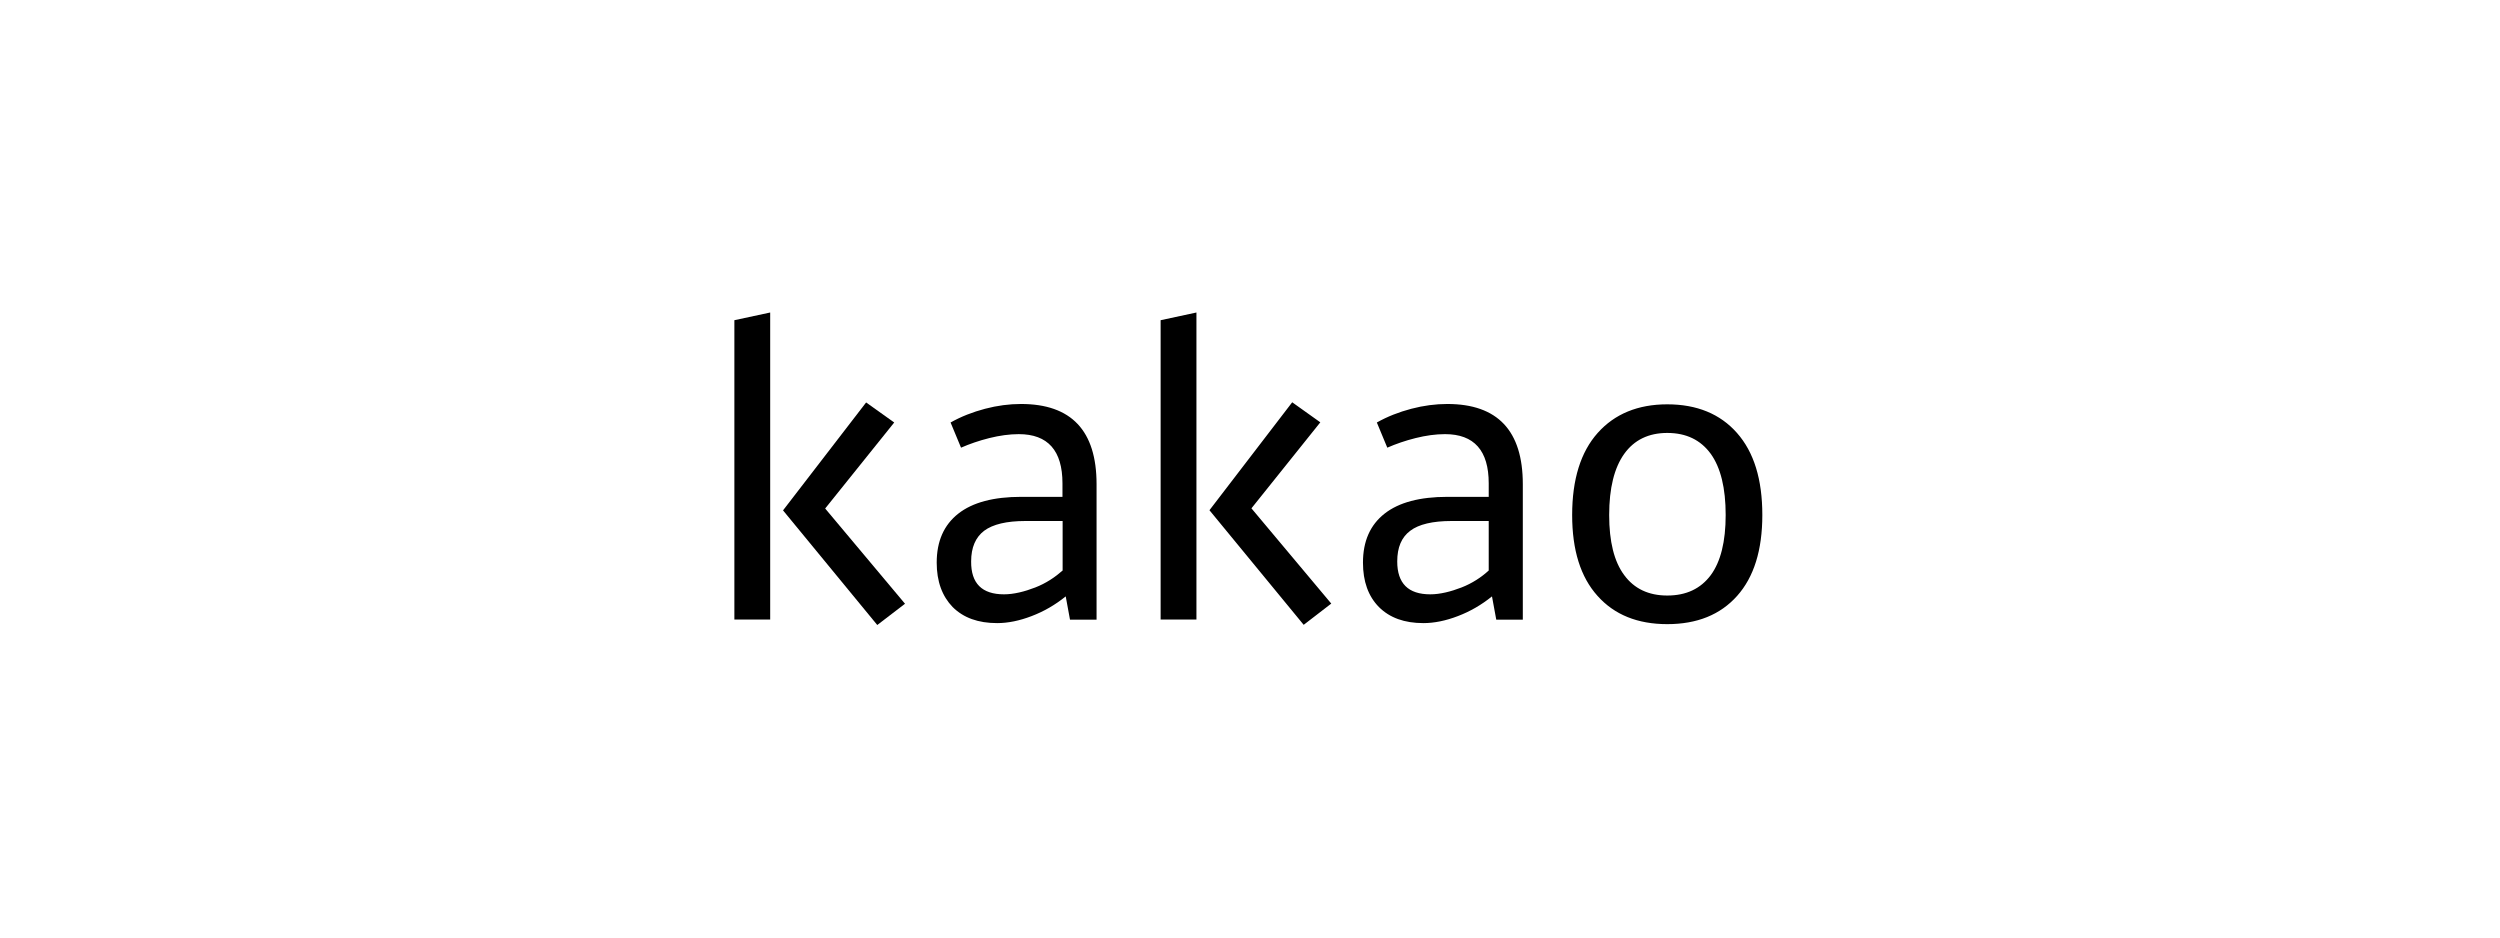 <svg width="160" height="60" viewBox="0 0 160 60" fill="none" xmlns="http://www.w3.org/2000/svg">
<rect width="160" height="60" fill="white"/>
<path d="M59.949 36.009C59.949 34.638 60.41 33.596 61.331 32.873C62.252 32.149 63.6 31.798 65.355 31.798H67.998V30.932C67.998 28.838 67.065 27.785 65.201 27.785C64.609 27.785 63.973 27.873 63.315 28.037C62.658 28.202 62.054 28.41 61.506 28.651L60.837 27.04C61.517 26.656 62.252 26.371 63.041 26.162C63.831 25.954 64.598 25.855 65.344 25.855C68.568 25.855 70.18 27.566 70.18 30.987V39.66H68.48L68.206 38.169C67.526 38.717 66.802 39.134 66.024 39.43C65.256 39.726 64.511 39.879 63.82 39.879C62.603 39.879 61.66 39.539 60.969 38.849C60.3 38.158 59.949 37.215 59.949 36.009ZM64.258 38.037C64.576 38.037 64.894 37.993 65.234 37.917C65.574 37.84 65.914 37.73 66.254 37.599C66.594 37.467 66.912 37.303 67.208 37.116C67.504 36.93 67.767 36.721 68.008 36.513V33.344H65.629C64.423 33.344 63.546 33.553 62.986 33.969C62.438 34.386 62.153 35.033 62.153 35.932C62.142 37.336 62.844 38.037 64.258 38.037ZM76.572 39.649H74.28V20.493L76.572 20V39.649ZM82.701 25.746L84.5 27.029L80.092 32.533L85.201 38.629L83.436 39.989L77.405 32.654L82.701 25.746ZM87.23 36.009C87.23 34.638 87.691 33.596 88.612 32.873C89.533 32.149 90.881 31.798 92.636 31.798H95.278V30.932C95.278 28.838 94.346 27.785 92.482 27.785C91.879 27.785 91.254 27.873 90.596 28.037C89.938 28.202 89.335 28.41 88.787 28.651L88.118 27.04C88.798 26.656 89.533 26.371 90.322 26.162C91.112 25.954 91.879 25.855 92.625 25.855C95.848 25.855 97.46 27.566 97.46 30.987V39.66H95.761L95.487 38.169C94.807 38.717 94.083 39.134 93.305 39.43C92.537 39.726 91.791 39.879 91.1 39.879C89.883 39.879 88.941 39.539 88.25 38.849C87.57 38.158 87.23 37.215 87.23 36.009ZM91.539 38.037C91.857 38.037 92.175 37.993 92.515 37.917C92.855 37.84 93.195 37.73 93.535 37.599C93.875 37.467 94.193 37.303 94.489 37.116C94.785 36.93 95.048 36.721 95.278 36.513V33.344H92.899C91.693 33.344 90.805 33.553 90.256 33.969C89.697 34.386 89.423 35.033 89.423 35.932C89.423 37.336 90.125 38.037 91.539 38.037ZM106.704 25.877C108.601 25.877 110.092 26.491 111.166 27.708C112.252 28.936 112.789 30.68 112.789 32.961C112.789 35.208 112.252 36.93 111.177 38.136C110.103 39.342 108.612 39.945 106.704 39.945C104.807 39.945 103.315 39.342 102.241 38.136C101.155 36.93 100.618 35.208 100.618 32.961C100.618 30.68 101.166 28.925 102.252 27.708C103.337 26.491 104.829 25.877 106.704 25.877ZM106.704 27.708C105.508 27.708 104.587 28.158 103.951 29.046C103.315 29.934 102.987 31.239 102.987 32.961C102.987 34.66 103.304 35.943 103.951 36.809C104.587 37.675 105.508 38.114 106.704 38.114C107.921 38.114 108.842 37.675 109.489 36.809C110.125 35.943 110.443 34.66 110.443 32.961C110.443 31.239 110.125 29.934 109.489 29.046C108.842 28.158 107.921 27.708 106.704 27.708Z" fill="black"/>
<path d="M50.114 32.664L56.145 40L57.921 38.64L52.811 32.544L57.23 27.04L55.432 25.757L50.114 32.664ZM49.292 20L47 20.493V39.649H49.292V20Z" fill="black"/>
</svg>
